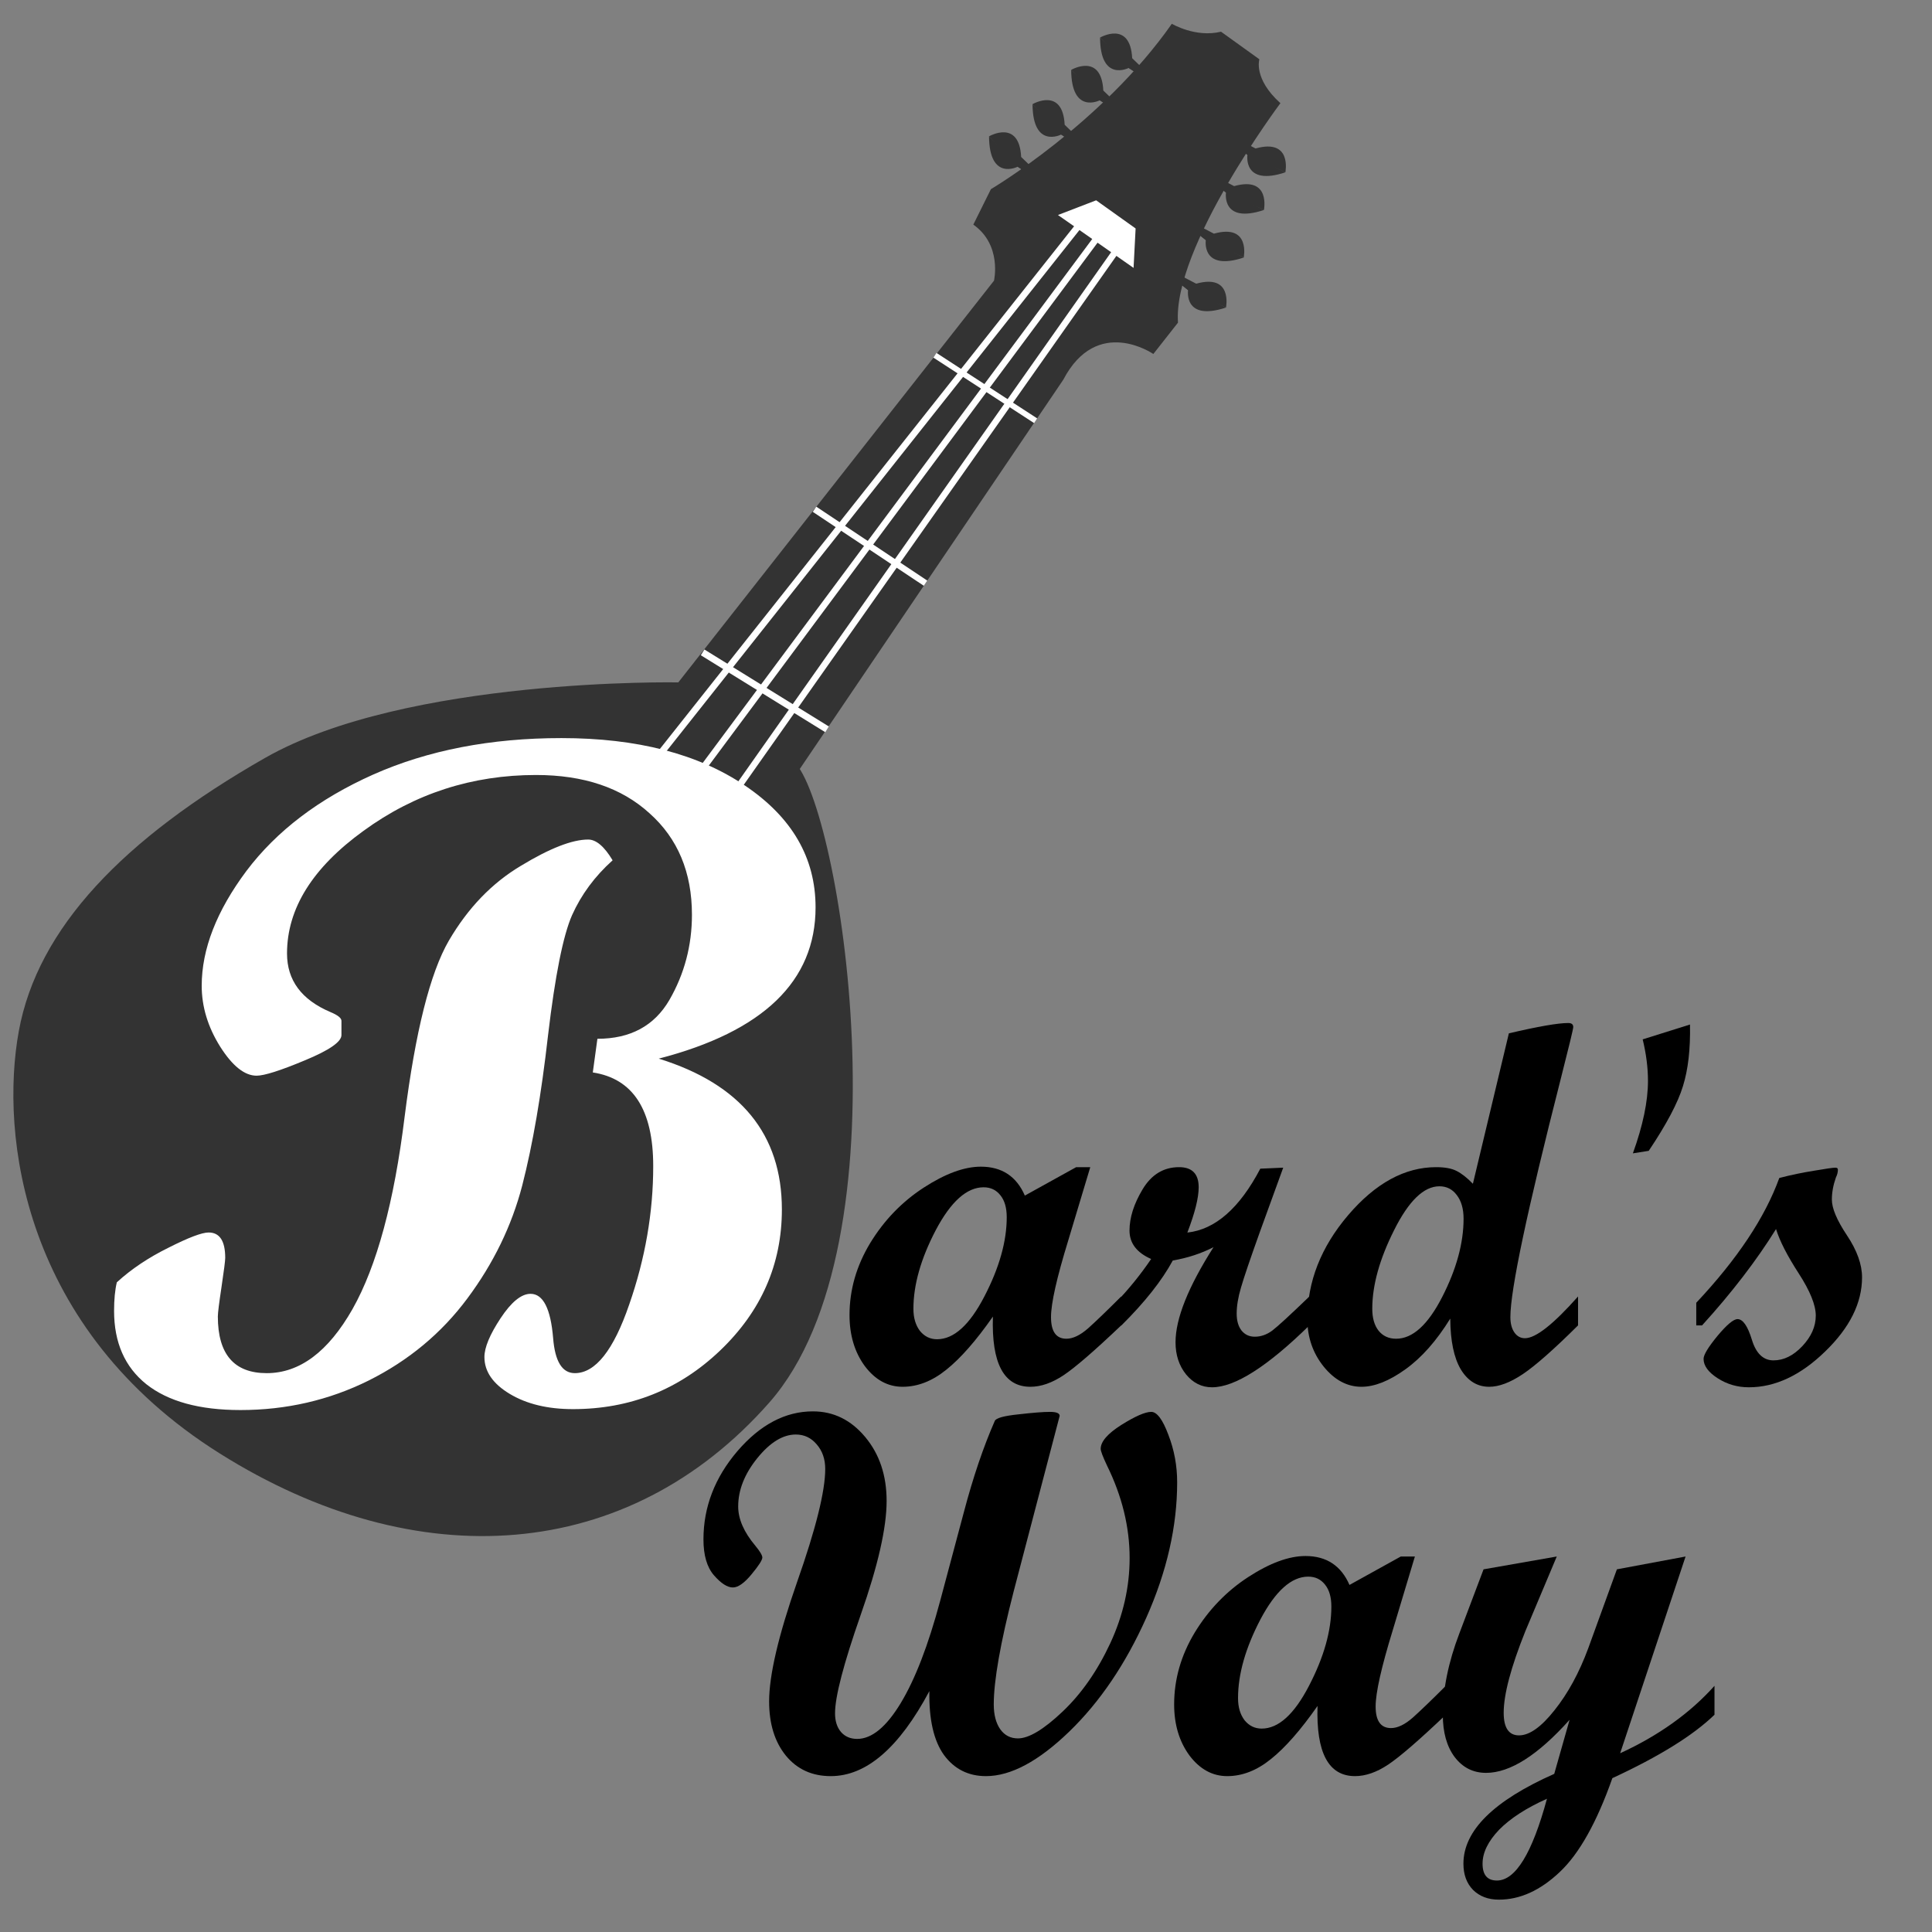<svg xmlns="http://www.w3.org/2000/svg" xmlns:xlink="http://www.w3.org/1999/xlink" width="250" height="250" viewBox="0 0 79.375 79.375" id="bardsway_logo">
  <rect x="0" y="0" width="79.375" height="79.375" fill="#808080" stroke="none"/>
  <g id="def_graphics">
    <g id="mandoline">
      <g id="shape" transform="matrix(0.812 0.584 -0.584 0.812 23.618 -21.076)">
        <path d="M38.002 6.118 38.447 6.141C38.447 6.141 39.043 7.311 40.13 5.814" id="path195" stroke-width="0.265" fill="#333333"/>
        <path d="M32.191 9.907 31.747 9.931C31.747 9.931 31.15 11.1 30.063 9.603" id="path195-0-5" stroke-width="0.265" fill="#333333"/>
        <path d="M32.846 6.068 32.401 6.091C32.401 6.091 31.805 7.26 30.718 5.764" id="path195-4" stroke-width="0.265" fill="#333333"/>
        <path d="M32.659 7.838 32.214 7.861C32.214 7.861 31.618 9.03 30.53 7.534" id="path195-7-6" stroke-width="0.265" fill="#333333"/>
        <path d="M38.19 7.888 38.634 7.911C38.634 7.911 39.23 9.081 40.318 7.584" id="path195-7" stroke-width="0.265" fill="#333333"/>
        <path d="M38.657 9.958 39.102 9.981C39.102 9.981 39.698 11.15 40.785 9.654" id="path195-0" stroke-width="0.265" fill="#333333"/>
        <path d="M39.265 12.051 39.71 12.074C39.71 12.074 40.306 13.243 41.393 11.747" id="path195-1" stroke-width="0.265" fill="#333333"/>
        <path d="M31.513 12.024 31.068 12.047C31.068 12.047 30.472 13.216 29.385 11.72" id="path195-1-4" stroke-width="0.265" fill="#333333"/>
        <path d="M32.846 6.068 32.846 6.068 33.01 5.787 32.285 5.682C31.302 4.454 30.718 5.764 30.718 5.764L32.401 6.091" id="path197-6" stroke-width="0.265" fill="#333333"/>
        <path d="M38.002 6.118 38.002 6.118 37.839 5.837 38.564 5.732C39.546 4.504 40.13 5.814 40.13 5.814L38.447 6.141" id="path197" stroke-width="0.265" fill="#333333"/>
        <path d="M38.19 7.888 38.19 7.888 38.026 7.607 38.751 7.502C39.733 6.274 40.318 7.584 40.318 7.584L38.634 7.911" id="path197-0" stroke-width="0.265" fill="#333333"/>
        <path d="M38.657 9.958 38.657 9.958 38.493 9.677 39.218 9.572C40.201 8.344 40.785 9.654 40.785 9.654L39.102 9.981" id="path197-9" stroke-width="0.265" fill="#333333"/>
        <path d="M32.659 7.838 32.659 7.838 32.822 7.557 32.097 7.452C31.115 6.224 30.53 7.534 30.53 7.534L32.214 7.861" id="path197-0-7" stroke-width="0.265" fill="#333333"/>
        <path d="M39.265 12.051 39.265 12.051 39.102 11.77 39.827 11.665C40.809 10.437 41.393 11.747 41.393 11.747L39.71 12.074" id="path197-08" stroke-width="0.265" fill="#333333"/>
        <path d="M32.191 9.907 32.191 9.907 32.355 9.627 31.63 9.521C30.648 8.294 30.063 9.603 30.063 9.603L31.747 9.931" id="path197-9-4" stroke-width="0.265" fill="#333333"/>
        <path d="M31.513 12.024 31.513 12.024 31.677 11.743 30.951 11.638C29.969 10.41 29.385 11.72 29.385 11.72L31.068 12.047" id="path197-08-6" stroke-width="0.265" fill="#333333"/>
        <path d="M32.119 37.382C32.119 37.382 22.925 43.732 20.147 49.818 17.369 55.903 16.641 60.93 18.493 64.833 20.345 68.735 25.741 74.688 35.313 74.093 44.885 73.498 51.566 67.942 52.426 59.21 53.286 50.479 40.435 37.581 37.874 37.25 35.313 36.919 32.119 37.382 32.119 37.382Z" id="path189" stroke-width="0.265" fill="#333333"/>
        <path d="M32.119 37.382 33.012 16.414C33.012 16.414 32.433 15.025 30.978 15.041 30.714 13.437 30.714 13.437 30.714 13.437 30.714 13.437 32.847 8.576 32.781 3.582 32.781 3.582 33.91 3.486 34.611 2.667L36.552 2.667C36.552 2.667 36.81 3.462 38.306 3.626 38.306 3.626 38.166 11.016 40.154 13.401L40.084 15.038C40.084 15.038 37.277 15.085 37.698 18.055L38.26 37.84 32.156 38.307Z" id="path191" stroke-width="0.265" fill="#333333"/>
      </g>
      <g id="strings">
        <path d="M28.866 26.802 33.978 29.964" id="path4877" stroke="#FFFFFF" stroke-width="0.278" fill="none"/>
        <path d="M44.503 9.04 27.188 30.889" id="path325" stroke="#FFFFFF" stroke-width="0.269" fill="#800000"/>
        <path d="M33.465 20.923 38.026 23.96" id="path4877-3" stroke="#FFFFFF" stroke-width="0.257" fill="none"/>
        <path d="M45.218 9.579 28.625 31.898" id="path325-9" stroke="#FFFFFF" stroke-width="0.266" fill="#800000"/>
        <path d="M38.412 14.597 42.549 17.286" id="path4877-3-5" stroke="#FFFFFF" stroke-width="0.231" fill="none"/>
        <path d="M45.927 10.197 29.9 32.946" id="path325-9-1" stroke="#FFFFFF" stroke-width="0.264" fill="#800000"/>
        <path d="M43.746 8.868 46.452 10.761 46.52 9.452 45.016 8.379Z" id="path4875" stroke="#FFFFFF" stroke-width="0.265" fill="#FFFFFF"/>
      </g>
    </g>
    <g id="text">
      <g id="letter_B" stroke-width="0.265" font-family="Script MT Bold,bold" font-weight="400" font-size="10.583">
        <path d="M24.544 42.678C25.896 42.678 26.881 42.148 27.5 41.086 28.119 40.013 28.428 38.844 28.428 37.581 28.428 35.838 27.847 34.448 26.685 33.413 25.536 32.364 23.982 31.84 22.024 31.84 19.396 31.84 17.034 32.604 14.937 34.133 12.841 35.648 11.792 37.328 11.792 39.173 11.792 40.272 12.386 41.074 13.573 41.579 13.876 41.705 14.028 41.825 14.028 41.939L14.028 42.526C14.028 42.804 13.523 43.152 12.512 43.569 11.514 43.986 10.857 44.194 10.541 44.194 10.049 44.194 9.55 43.796 9.045 43 8.539 42.192 8.287 41.358 8.287 40.499 8.287 38.996 8.899 37.423 10.125 35.781 11.363 34.139 13.1 32.819 15.335 31.821 17.584 30.823 20.161 30.324 23.066 30.324 26.174 30.324 28.687 30.974 30.608 32.276 32.54 33.577 33.507 35.244 33.507 37.278 33.507 40.309 31.359 42.381 27.064 43.493 30.437 44.541 32.123 46.607 32.123 49.689 32.123 51.937 31.277 53.87 29.584 55.487 27.904 57.091 25.889 57.893 23.54 57.893 22.504 57.893 21.639 57.685 20.944 57.268 20.249 56.851 19.902 56.346 19.902 55.752 19.902 55.361 20.123 54.83 20.565 54.16 21.007 53.491 21.418 53.156 21.797 53.156 22.314 53.156 22.624 53.763 22.725 54.975 22.801 55.935 23.098 56.415 23.616 56.415 24.462 56.415 25.207 55.474 25.852 53.592 26.508 51.71 26.837 49.815 26.837 47.908 26.837 45.596 26.009 44.314 24.355 44.061ZM25.169 35.345C24.437 36.002 23.881 36.754 23.502 37.6 23.136 38.434 22.807 40.076 22.517 42.526 22.239 44.977 21.885 47.036 21.456 48.703 21.026 50.358 20.274 51.906 19.201 53.346 18.14 54.773 16.788 55.897 15.146 56.718 13.516 57.527 11.761 57.931 9.878 57.931 8.198 57.931 6.91 57.578 6.013 56.87 5.129 56.163 4.687 55.158 4.687 53.857 4.687 53.39 4.724 52.998 4.8 52.683 5.394 52.139 6.101 51.666 6.922 51.261 7.744 50.845 8.293 50.636 8.571 50.636 9.026 50.636 9.253 50.984 9.253 51.678 9.253 51.792 9.203 52.19 9.101 52.872 9 53.542 8.95 53.946 8.95 54.085 8.95 55.639 9.619 56.415 10.958 56.415 12.31 56.415 13.485 55.537 14.483 53.782 15.481 52.013 16.194 49.379 16.624 45.88 17.066 42.381 17.672 39.968 18.443 38.642 19.226 37.303 20.211 36.28 21.399 35.572 22.586 34.852 23.508 34.492 24.165 34.492 24.494 34.492 24.828 34.777 25.169 35.345Z" id="path884" fill="#FFFFFF" font-size="38.806"/>
      </g>
      <g id="ards" stroke-width="0.265" font-family="Script MT Bold,bold" font-weight="400" font-size="10.583">
        <path d="M46.064 54.453C44.962 55.501 44.173 56.183 43.697 56.5 43.222 56.816 42.767 56.975 42.333 56.975 41.244 56.975 40.731 56.014 40.793 54.091 40.104 55.077 39.467 55.804 38.881 56.272 38.302 56.741 37.703 56.975 37.083 56.975 36.476 56.975 35.959 56.693 35.532 56.127 35.112 55.556 34.902 54.856 34.902 54.029 34.902 52.996 35.184 52.011 35.749 51.074 36.321 50.136 37.052 49.379 37.94 48.8 38.829 48.221 39.615 47.932 40.297 47.932 41.158 47.932 41.761 48.328 42.105 49.12L44.214 47.952 44.793 47.952 43.883 50.98C43.415 52.503 43.18 53.547 43.18 54.112 43.18 54.705 43.391 55.001 43.811 55.001 44.08 55.001 44.376 54.86 44.7 54.577 45.023 54.288 45.478 53.85 46.064 53.265ZM38.498 55.022C39.188 55.022 39.835 54.436 40.442 53.265 41.055 52.086 41.361 51.001 41.361 50.009 41.361 49.623 41.275 49.323 41.103 49.11 40.931 48.889 40.7 48.779 40.411 48.779 39.721 48.779 39.067 49.365 38.447 50.536 37.834 51.707 37.527 52.786 37.527 53.771 37.527 54.143 37.617 54.446 37.796 54.681 37.982 54.908 38.216 55.022 38.498 55.022Z" id="path887" font-size="21.167"/>
        <path d="M53.795 54.453C52.065 56.148 50.732 56.996 49.795 56.996 49.375 56.996 49.02 56.82 48.73 56.469 48.441 56.11 48.296 55.669 48.296 55.146 48.296 54.174 48.817 52.872 49.857 51.239 49.347 51.501 48.789 51.683 48.183 51.787 47.735 52.614 47.032 53.502 46.074 54.453L45.837 54.453 45.837 53.523C46.374 52.965 46.86 52.365 47.294 51.725 46.701 51.463 46.405 51.074 46.405 50.557 46.405 50.026 46.584 49.461 46.943 48.862 47.308 48.255 47.807 47.952 48.441 47.952 48.978 47.952 49.247 48.228 49.247 48.779 49.247 49.213 49.092 49.833 48.782 50.639 49.926 50.515 50.925 49.64 51.779 48.014L52.72 47.973 51.759 50.619C51.359 51.735 51.101 52.496 50.984 52.903 50.866 53.303 50.808 53.657 50.808 53.967 50.808 54.257 50.873 54.488 51.004 54.66 51.142 54.832 51.325 54.918 51.552 54.918 51.8 54.918 52.038 54.836 52.265 54.67 52.492 54.498 53.002 54.029 53.795 53.265Z" id="path889" font-size="21.167"/>
        <path d="M64.833 54.453C63.841 55.438 63.083 56.107 62.559 56.458 62.042 56.803 61.584 56.975 61.184 56.975 60.695 56.975 60.306 56.737 60.017 56.262 59.734 55.786 59.589 55.09 59.583 54.174 59.017 55.09 58.401 55.786 57.733 56.262 57.071 56.737 56.472 56.975 55.934 56.975 55.349 56.975 54.832 56.699 54.384 56.148 53.936 55.59 53.712 54.939 53.712 54.195 53.712 52.658 54.27 51.236 55.386 49.926 56.51 48.61 57.715 47.952 59.004 47.952 59.362 47.952 59.641 48.004 59.841 48.107 60.048 48.211 60.272 48.386 60.513 48.634L61.991 42.454C63.196 42.171 64.01 42.03 64.43 42.03 64.568 42.03 64.636 42.085 64.636 42.196 64.636 42.271 64.464 42.984 64.12 44.335 62.742 49.737 62.053 52.996 62.053 54.112 62.053 54.374 62.108 54.584 62.218 54.743 62.328 54.901 62.473 54.98 62.652 54.98 63.093 54.98 63.82 54.408 64.833 53.265ZM57.36 55.001C58.036 55.001 58.666 54.429 59.252 53.285 59.837 52.142 60.13 51.07 60.13 50.071 60.13 49.664 60.037 49.341 59.851 49.099 59.672 48.858 59.434 48.738 59.138 48.738 58.497 48.738 57.877 49.337 57.278 50.536 56.678 51.728 56.379 52.806 56.379 53.771 56.379 54.15 56.465 54.45 56.637 54.67 56.816 54.891 57.057 55.001 57.36 55.001Z" id="path891" font-size="21.167"/>
        <path d="M69.432 42.092C69.453 43.098 69.356 43.942 69.143 44.624 68.936 45.306 68.467 46.192 67.737 47.281L67.086 47.384C67.499 46.24 67.706 45.248 67.706 44.407 67.706 43.87 67.634 43.301 67.489 42.702Z" id="path893" font-size="21.167"/>
        <path d="M73.101 48.397C73.576 48.273 74.055 48.173 74.538 48.097 75.02 48.014 75.309 47.973 75.406 47.973 75.475 47.973 75.509 48.001 75.509 48.056 75.509 48.159 75.482 48.266 75.427 48.376 75.316 48.693 75.261 48.996 75.261 49.285 75.261 49.644 75.468 50.133 75.881 50.753 76.295 51.373 76.501 51.949 76.501 52.479 76.501 53.533 75.995 54.55 74.982 55.528 73.976 56.506 72.932 56.996 71.85 56.996 71.382 56.996 70.955 56.872 70.569 56.624 70.183 56.376 69.99 56.11 69.99 55.828 69.99 55.662 70.18 55.349 70.559 54.887 70.944 54.426 71.22 54.195 71.385 54.195 71.606 54.195 71.802 54.477 71.975 55.042 72.147 55.607 72.443 55.89 72.863 55.89 73.284 55.89 73.676 55.697 74.042 55.311 74.414 54.918 74.6 54.498 74.6 54.05 74.6 53.616 74.365 53.037 73.897 52.314 73.428 51.59 73.118 50.984 72.967 50.495 72.167 51.783 71.155 53.103 69.928 54.453L69.69 54.453 69.69 53.523C71.379 51.725 72.515 50.016 73.101 48.397Z" id="path895" font-size="21.167"/>
      </g>
      <g id="way" stroke-width="0.265" font-family="Script MT Bold,bold" font-weight="400" font-size="10.583">
        <path d="M38.183 69.478C36.942 71.807 35.592 72.971 34.131 72.971 33.366 72.971 32.753 72.692 32.291 72.134 31.83 71.569 31.599 70.825 31.599 69.901 31.599 68.827 31.981 67.194 32.746 65.003 33.518 62.812 33.904 61.261 33.904 60.352 33.904 59.945 33.787 59.608 33.552 59.339 33.325 59.07 33.039 58.936 32.695 58.936 32.164 58.936 31.637 59.26 31.113 59.907 30.59 60.555 30.328 61.216 30.328 61.892 30.328 62.408 30.562 62.946 31.031 63.504 31.224 63.738 31.32 63.9 31.32 63.99 31.32 64.093 31.172 64.324 30.875 64.682 30.579 65.04 30.324 65.22 30.111 65.22 29.883 65.22 29.625 65.054 29.336 64.724 29.046 64.393 28.901 63.9 28.901 63.246 28.901 61.916 29.367 60.706 30.297 59.618 31.234 58.529 32.267 57.985 33.397 57.985 34.245 57.985 34.961 58.336 35.547 59.039 36.133 59.742 36.426 60.617 36.426 61.664 36.426 62.767 36.071 64.327 35.361 66.346 34.658 68.358 34.307 69.705 34.307 70.387 34.307 70.711 34.389 70.969 34.555 71.162 34.72 71.348 34.941 71.442 35.216 71.442 35.816 71.442 36.412 70.952 37.004 69.974 37.597 68.995 38.138 67.593 38.627 65.767L39.599 62.129C39.977 60.696 40.401 59.446 40.87 58.378 40.918 58.261 41.238 58.171 41.831 58.109 42.43 58.04 42.864 58.006 43.133 58.006 43.402 58.006 43.536 58.061 43.536 58.171L41.645 65.385C41.101 67.5 40.828 69.047 40.828 70.025 40.828 70.453 40.918 70.794 41.097 71.049 41.276 71.297 41.517 71.421 41.821 71.421 42.269 71.421 42.878 71.056 43.65 70.325 44.429 69.588 45.083 68.651 45.614 67.514 46.144 66.37 46.41 65.202 46.41 64.01 46.41 62.736 46.099 61.468 45.479 60.207 45.307 59.842 45.221 59.614 45.221 59.525 45.221 59.229 45.503 58.901 46.068 58.543 46.64 58.185 47.05 58.006 47.298 58.006 47.533 58.006 47.767 58.319 48.001 58.946 48.242 59.566 48.363 60.217 48.363 60.9 48.363 62.712 47.939 64.569 47.092 66.47 46.244 68.365 45.19 69.922 43.929 71.142 42.668 72.361 41.528 72.971 40.508 72.971 39.785 72.971 39.209 72.682 38.782 72.103 38.362 71.517 38.162 70.642 38.183 69.478Z" id="path898" font-size="21.167"/>
        <path d="M59.401 70.449C58.298 71.497 57.51 72.179 57.034 72.496 56.559 72.813 56.104 72.971 55.67 72.971 54.581 72.971 54.068 72.01 54.13 70.088 53.441 71.073 52.804 71.8 52.218 72.268 51.639 72.737 51.04 72.971 50.42 72.971 49.813 72.971 49.297 72.689 48.869 72.124 48.449 71.552 48.239 70.852 48.239 70.025 48.239 68.992 48.521 68.007 49.086 67.07 49.658 66.133 50.389 65.375 51.277 64.796 52.166 64.217 52.952 63.928 53.634 63.928 54.495 63.928 55.098 64.324 55.443 65.116L57.551 63.948 58.13 63.948 57.22 66.977C56.752 68.499 56.517 69.543 56.517 70.108 56.517 70.701 56.727 70.997 57.148 70.997 57.417 70.997 57.713 70.856 58.037 70.573 58.361 70.284 58.815 69.846 59.401 69.261ZM51.836 71.018C52.525 71.018 53.172 70.432 53.779 69.261 54.392 68.082 54.698 66.997 54.698 66.005 54.698 65.619 54.612 65.32 54.44 65.106 54.268 64.885 54.037 64.775 53.748 64.775 53.059 64.775 52.404 65.361 51.784 66.532 51.171 67.704 50.864 68.782 50.864 69.767 50.864 70.139 50.954 70.442 51.133 70.677 51.319 70.904 51.553 71.018 51.836 71.018Z" id="path900" font-size="21.167"/>
        <path d="M70.439 70.449C69.564 71.297 68.165 72.165 66.243 73.054 65.602 74.873 64.882 76.158 64.083 76.909 63.284 77.667 62.45 78.046 61.582 78.046 61.141 78.046 60.786 77.911 60.517 77.643 60.255 77.374 60.124 77.016 60.124 76.568 60.124 75.21 61.368 73.981 63.855 72.878L64.486 70.656C63.184 72.11 62.04 72.837 61.055 72.837 60.524 72.837 60.093 72.62 59.763 72.186 59.439 71.751 59.277 71.173 59.277 70.449 59.277 69.409 59.504 68.293 59.959 67.101L60.951 64.475 63.959 63.948 62.667 67.018C62.074 68.499 61.778 69.615 61.778 70.367 61.778 70.987 61.988 71.297 62.408 71.297 62.836 71.297 63.322 70.952 63.866 70.263 64.417 69.574 64.879 68.727 65.251 67.721L66.429 64.475 69.251 63.948 66.563 72.031C68.141 71.307 69.433 70.384 70.439 69.261ZM63.556 73.901C62.708 74.28 62.054 74.704 61.592 75.172 61.137 75.648 60.91 76.113 60.91 76.568 60.91 77.029 61.106 77.26 61.499 77.26 62.264 77.26 62.949 76.141 63.556 73.901Z" id="path902" font-size="21.167"/>
      </g>
    </g>
  </g>
</svg>
